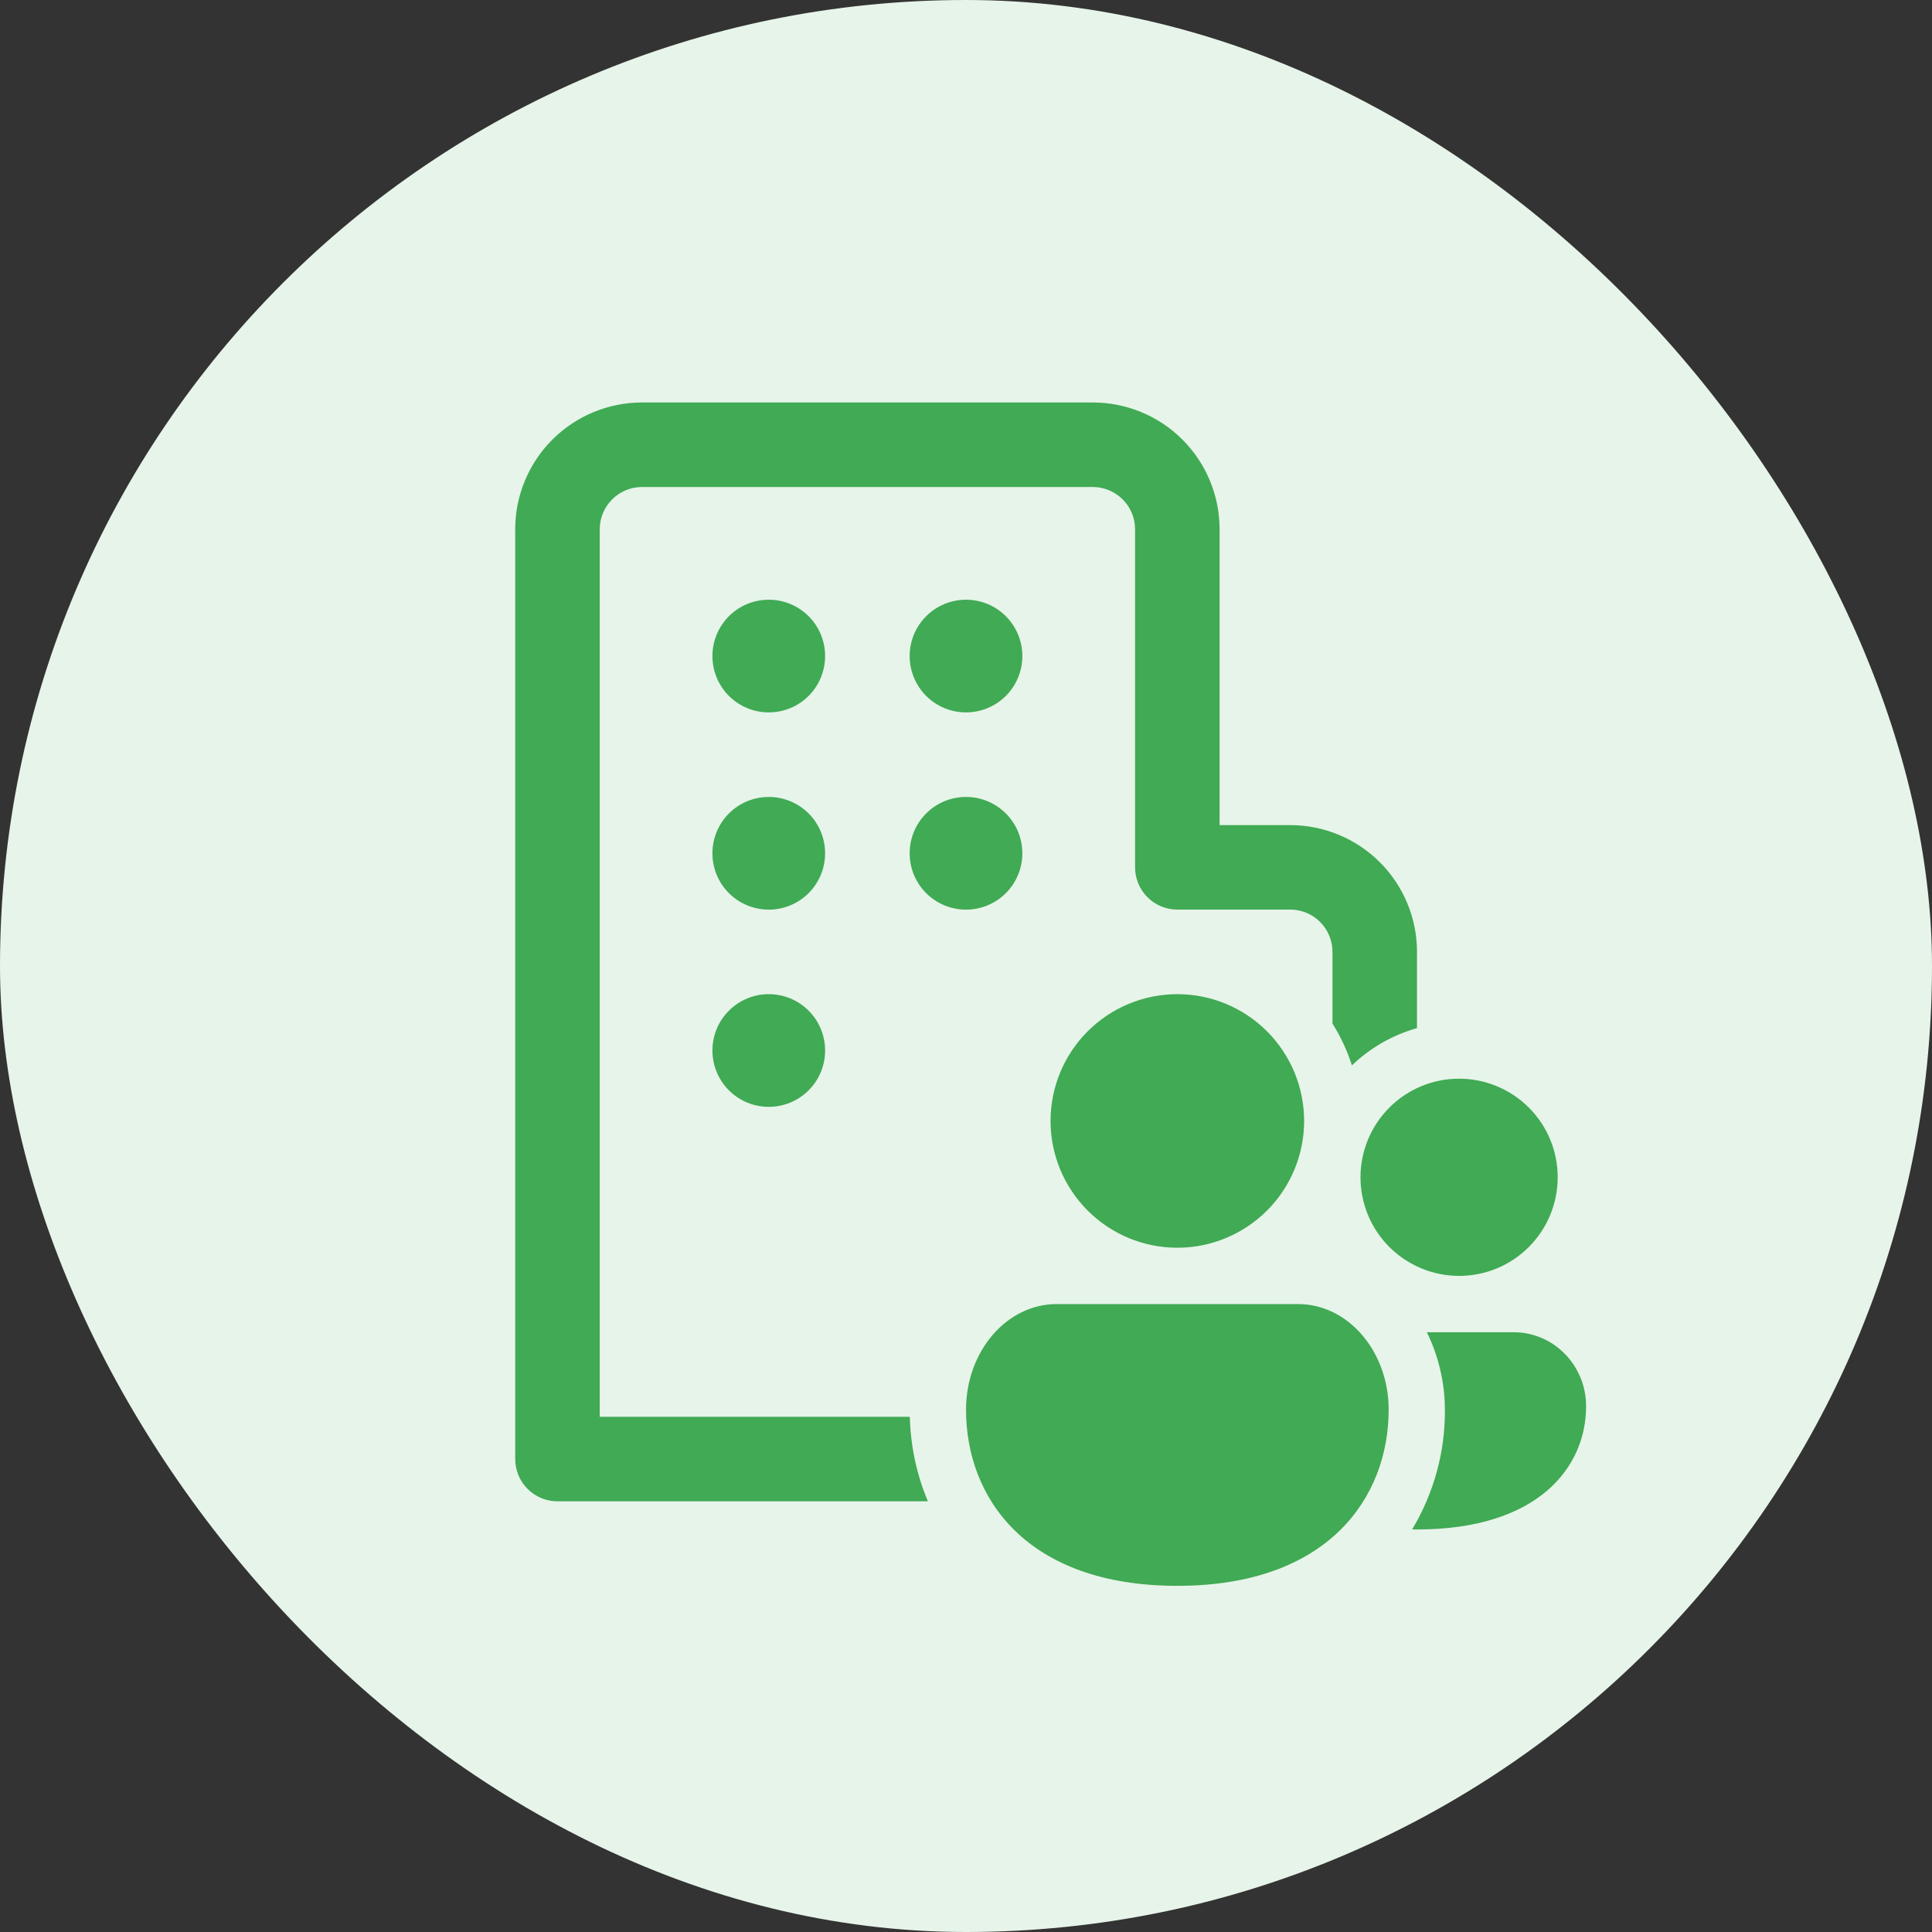 <svg fill="none" height="80" viewBox="0 0 80 80" width="80" xmlns="http://www.w3.org/2000/svg"><rect x="0" y="0" width="80" height="80" fill="#333333" stroke="none"/><rect fill="#e7f4e9" height="80" rx="40" width="80"/><path d="m29.5 27.166c0-.619.246-1.212.683-1.65s1.031-.683 1.65-.683c.619 0 1.212.246 1.65.683s.683 1.031.683 1.65-.246 1.212-.683 1.65-1.031.683-1.65.683c-.619 0-1.212-.246-1.65-.683s-.683-1.031-.683-1.65zm2.333 14c-.619 0-1.212.246-1.65.683s-.683 1.031-.683 1.65c0 .619.246 1.212.683 1.65.438.438 1.031.683 1.65.683.619 0 1.212-.246 1.65-.683.438-.438.683-1.031.683-1.65 0-.619-.246-1.212-.683-1.65s-1.031-.683-1.65-.683zm-2.333-5.833c0-.619.246-1.212.683-1.65.438-.438 1.031-.683 1.65-.683.619 0 1.212.246 1.65.683.438.438.683 1.031.683 1.65 0 .619-.246 1.212-.683 1.65s-1.031.683-1.65.683c-.619 0-1.212-.246-1.65-.683s-.683-1.031-.683-1.65zm10.5-10.5c-.619 0-1.212.246-1.65.683-.438.438-.683 1.031-.683 1.65s.246 1.212.683 1.65c.438.438 1.031.683 1.65.683.619 0 1.212-.246 1.65-.683s.683-1.031.683-1.65-.246-1.212-.683-1.65-1.031-.683-1.65-.683zm-2.333 10.5c0-.619.246-1.212.683-1.65.438-.438 1.031-.683 1.65-.683.619 0 1.212.246 1.65.683.438.438.683 1.031.683 1.65 0 .619-.246 1.212-.683 1.65s-1.031.683-1.65.683c-.619 0-1.212-.246-1.65-.683-.438-.438-.683-1.031-.683-1.65zm-16.333-13.417c0-1.392.553-2.728 1.538-3.712s2.32-1.538 3.712-1.538h18.667c1.392 0 2.728.553 3.712 1.538s1.538 2.32 1.538 3.712v12.25h2.924c.69 0 1.372.136 2.009.4.637.264 1.216.651 1.703 1.138.487.487.874 1.066 1.138 1.703.264.637.4 1.32.4 2.009v3.157c-1.027.287-1.948.826-2.695 1.542-.194-.609-.465-1.19-.805-1.731v-2.97c0-.464-.184-.909-.512-1.238s-.773-.512-1.238-.512h-4.674c-.464 0-.909-.184-1.238-.513-.328-.328-.512-.773-.512-1.237v-13.998c0-.464-.184-.909-.513-1.237s-.773-.513-1.237-.513h-18.667c-.464 0-.909.184-1.237.513s-.513.773-.513 1.237v36.75h12.838c.033 1.176.271 2.371.751 3.5h-15.339c-.464 0-.909-.184-1.237-.513-.328-.328-.513-.773-.513-1.237zm32.667 24.5c0 1.392-.553 2.728-1.538 3.712s-2.32 1.538-3.712 1.538-2.728-.553-3.712-1.538c-.985-.985-1.538-2.32-1.538-3.712s.553-2.728 1.538-3.712c.985-.985 2.32-1.538 3.712-1.538s2.728.553 3.712 1.538 1.538 2.32 1.538 3.712zm3.5 11.958c0 3.631-2.499 7.292-8.75 7.292s-8.75-3.647-8.75-7.292c0-2.415 1.68-4.375 3.75-4.375h10.001c2.07 0 3.75 1.96 3.75 4.375zm2.917-5.542c1.083 0 2.122-.43 2.887-1.196s1.196-1.804 1.196-2.887c0-1.083-.43-2.122-1.196-2.887s-1.804-1.196-2.887-1.196c-1.083 0-2.122.43-2.887 1.196s-1.196 1.804-1.196 2.887c0 1.083.43 2.122 1.196 2.887s1.804 1.196 2.887 1.196zm-.588 5.542c.013 1.746-.457 3.461-1.358 4.956l.205.002c5 0 7-2.562 7-5.103 0-1.692-1.342-3.064-3.001-3.064h-3.593c.485.989.747 2.1.747 3.208z" fill="#40aa55"/></svg>